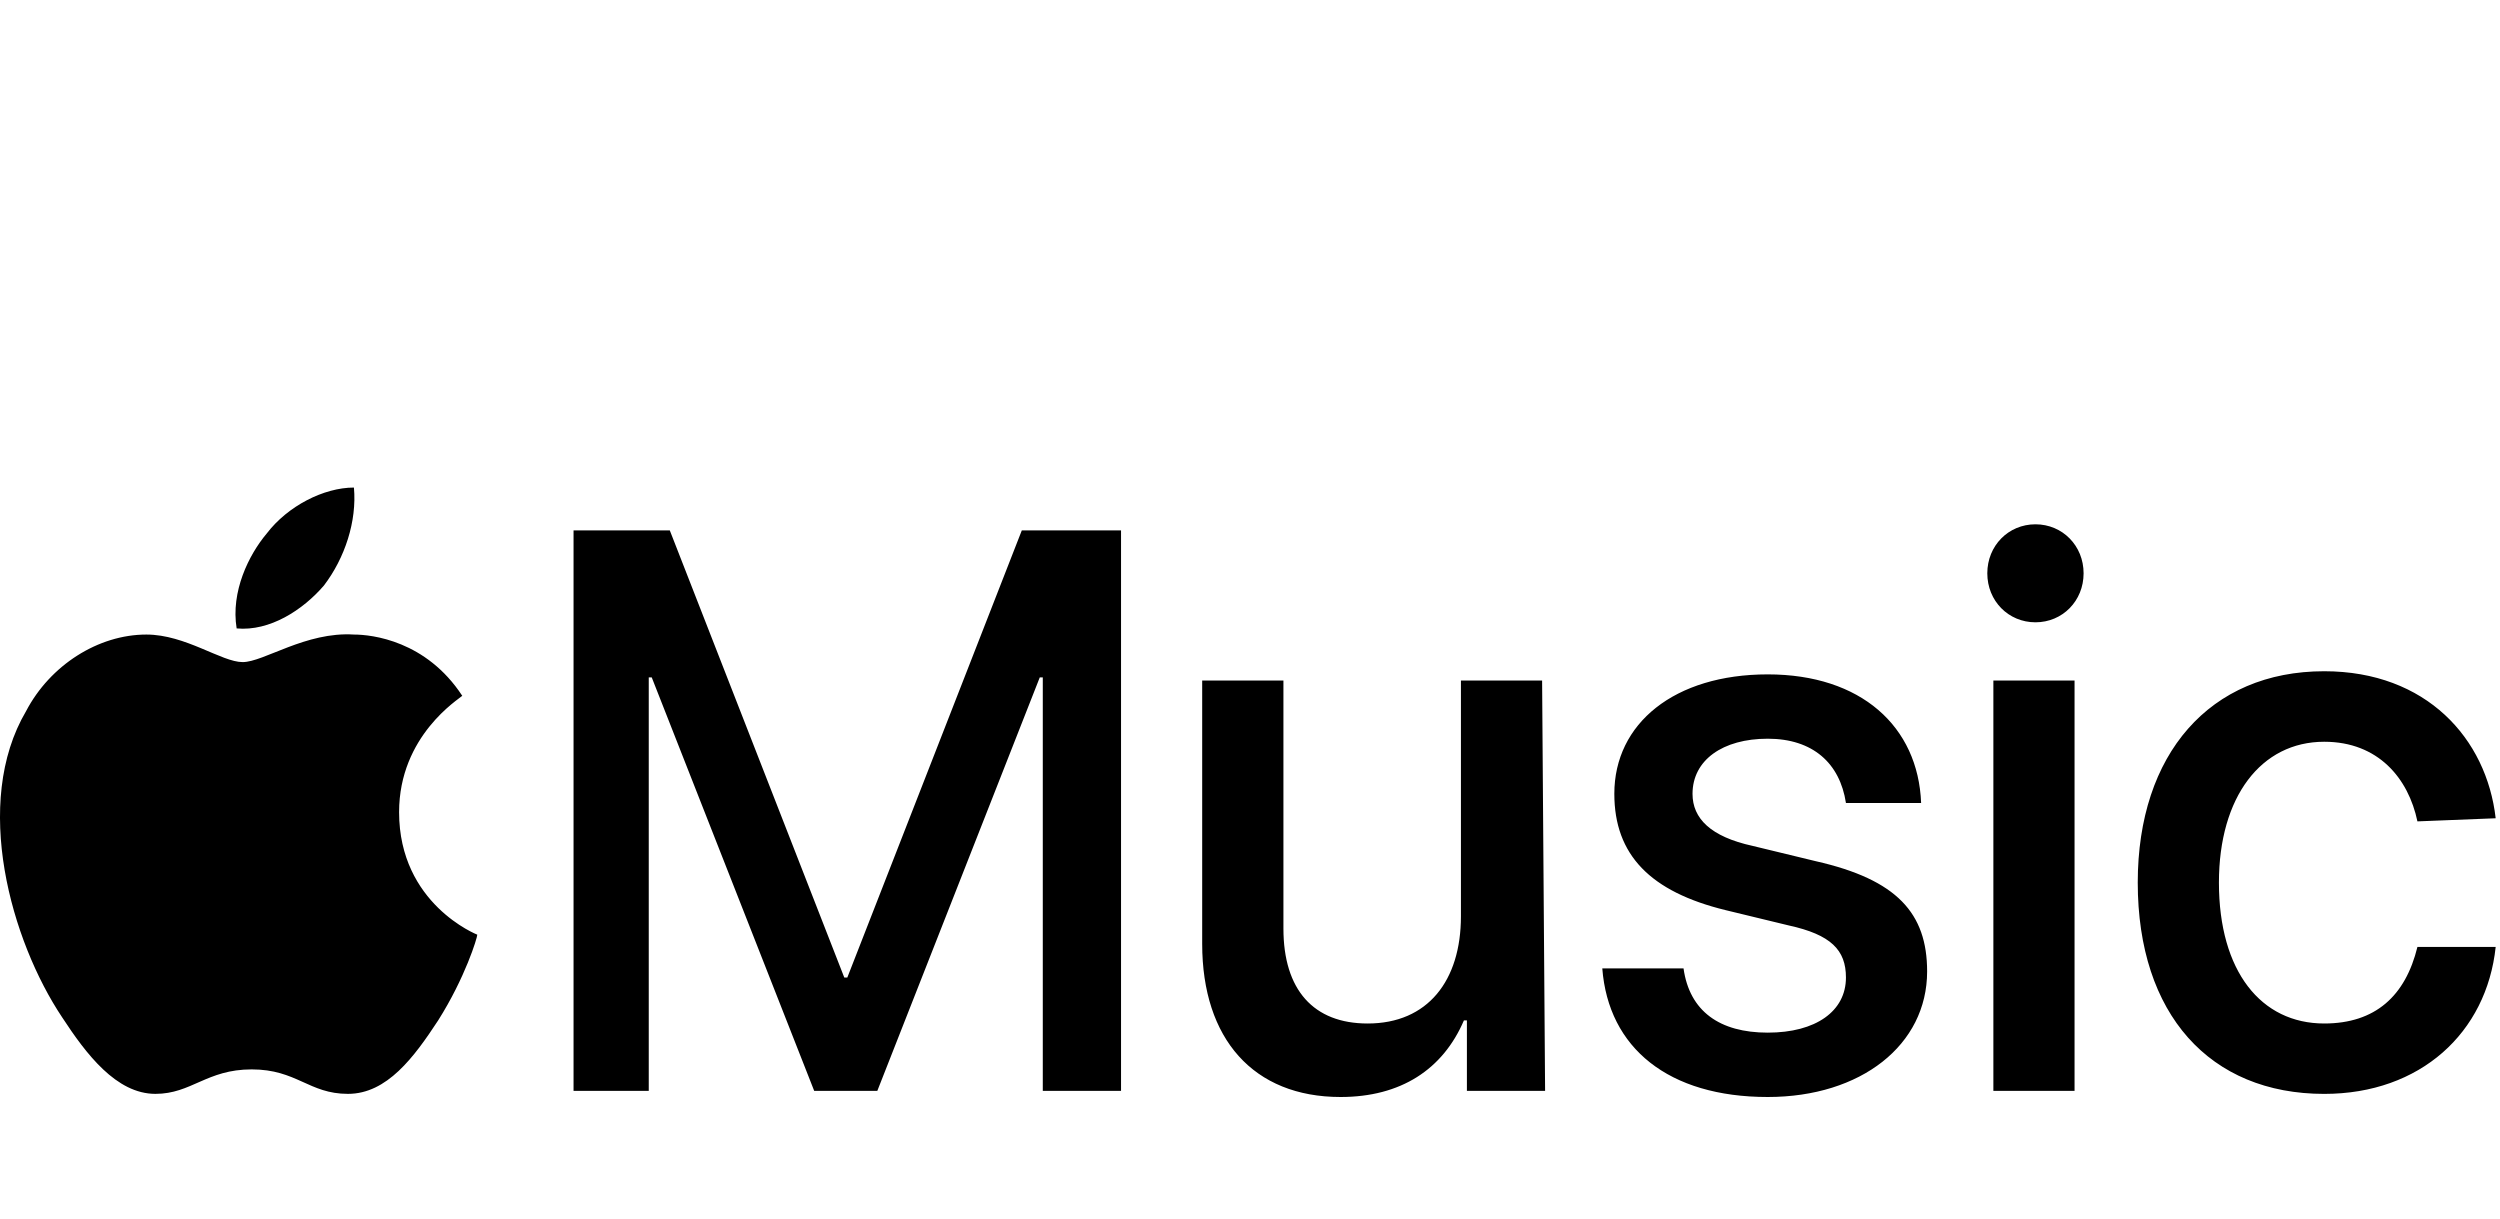 <svg xmlns="http://www.w3.org/2000/svg" xmlns:xlink="http://www.w3.org/1999/xlink" id="Layer_1" x="0px" y="0px" width="82.042px" height="40px" viewBox="0 0 82.042 40" xml:space="preserve"><g>	<defs>		<rect id="SVGID_1_" width="82.042" height="40"></rect>	</defs>	<clipPath id="SVGID_2_">		<use xlink:href="#SVGID_1_"></use>	</clipPath>	<g clip-path="url(#SVGID_2_)">		<path d="M34.221,35.799V22.23h-0.099l-5.331,13.568H26.719l-5.331-13.568h-0.098    v13.568h-2.468V17.407h3.159l5.726,14.673h0.099l5.726-14.673h3.257v18.392    H34.221z M50.705,35.799h-2.566v-2.312h-0.098C47.35,35.096,45.969,36,43.994,36    c-2.863,0-4.542-1.909-4.542-5.025v-8.643h2.666v8.141    c0,2.01,0.987,3.115,2.764,3.115c1.975,0,3.061-1.408,3.061-3.518v-7.738h2.664    L50.705,35.799z M58.012,22.131c3.061,0,4.936,1.708,5.033,4.221H60.578    c-0.199-1.307-1.088-2.11-2.566-2.11c-1.48,0-2.469,0.703-2.469,1.81    c0,0.804,0.592,1.406,1.975,1.708l2.072,0.502    c2.666,0.604,3.652,1.709,3.652,3.618C63.242,34.292,61.072,36,58.012,36    c-3.258,0-5.23-1.608-5.43-4.221h2.666c0.197,1.406,1.184,2.109,2.764,2.109    c1.578,0,2.566-0.703,2.566-1.809c0-0.904-0.494-1.406-1.877-1.709l-2.072-0.502    c-2.467-0.603-3.652-1.81-3.652-3.818    C52.977,23.738,54.951,22.131,58.012,22.131z M65.217,18.814    c0-0.904,0.691-1.608,1.58-1.608s1.58,0.704,1.58,1.608    c0,0.905-0.691,1.608-1.58,1.608S65.217,19.719,65.217,18.814z M65.416,22.332    h2.664v13.467h-2.664V22.332z M79.332,26.955    c-0.295-1.408-1.281-2.613-3.059-2.613c-2.072,0-3.455,1.809-3.455,4.622    c0,2.915,1.383,4.624,3.455,4.624c1.678,0,2.666-0.905,3.059-2.512h2.568    c-0.297,2.812-2.469,4.822-5.627,4.822c-3.752,0-6.119-2.611-6.119-6.935    c0-4.22,2.367-6.935,6.119-6.935c3.355,0,5.33,2.212,5.627,4.825    L79.332,26.955z M10.629,19.216C9.938,20.02,8.852,20.723,7.766,20.623    c-0.197-1.206,0.395-2.412,0.988-3.116C9.444,16.603,10.629,16,11.615,16    C11.715,17.105,11.319,18.312,10.629,19.216z M11.615,20.824    c0.593,0,2.37,0.201,3.555,2.01c-0.099,0.101-2.073,1.307-2.073,3.818    c0,3.016,2.566,4.021,2.566,4.021c0,0.1-0.395,1.406-1.284,2.813    c-0.79,1.206-1.678,2.411-2.961,2.411c-1.283,0-1.678-0.803-3.159-0.803    c-1.48,0-1.974,0.803-3.159,0.803c-1.283,0-2.271-1.306-3.06-2.511    C0.362,30.875-0.921,26.352,0.856,23.337c0.789-1.508,2.369-2.513,3.948-2.513    c1.284,0,2.468,0.904,3.159,0.904S10.036,20.723,11.615,20.824z"></path>	</g></g></svg>